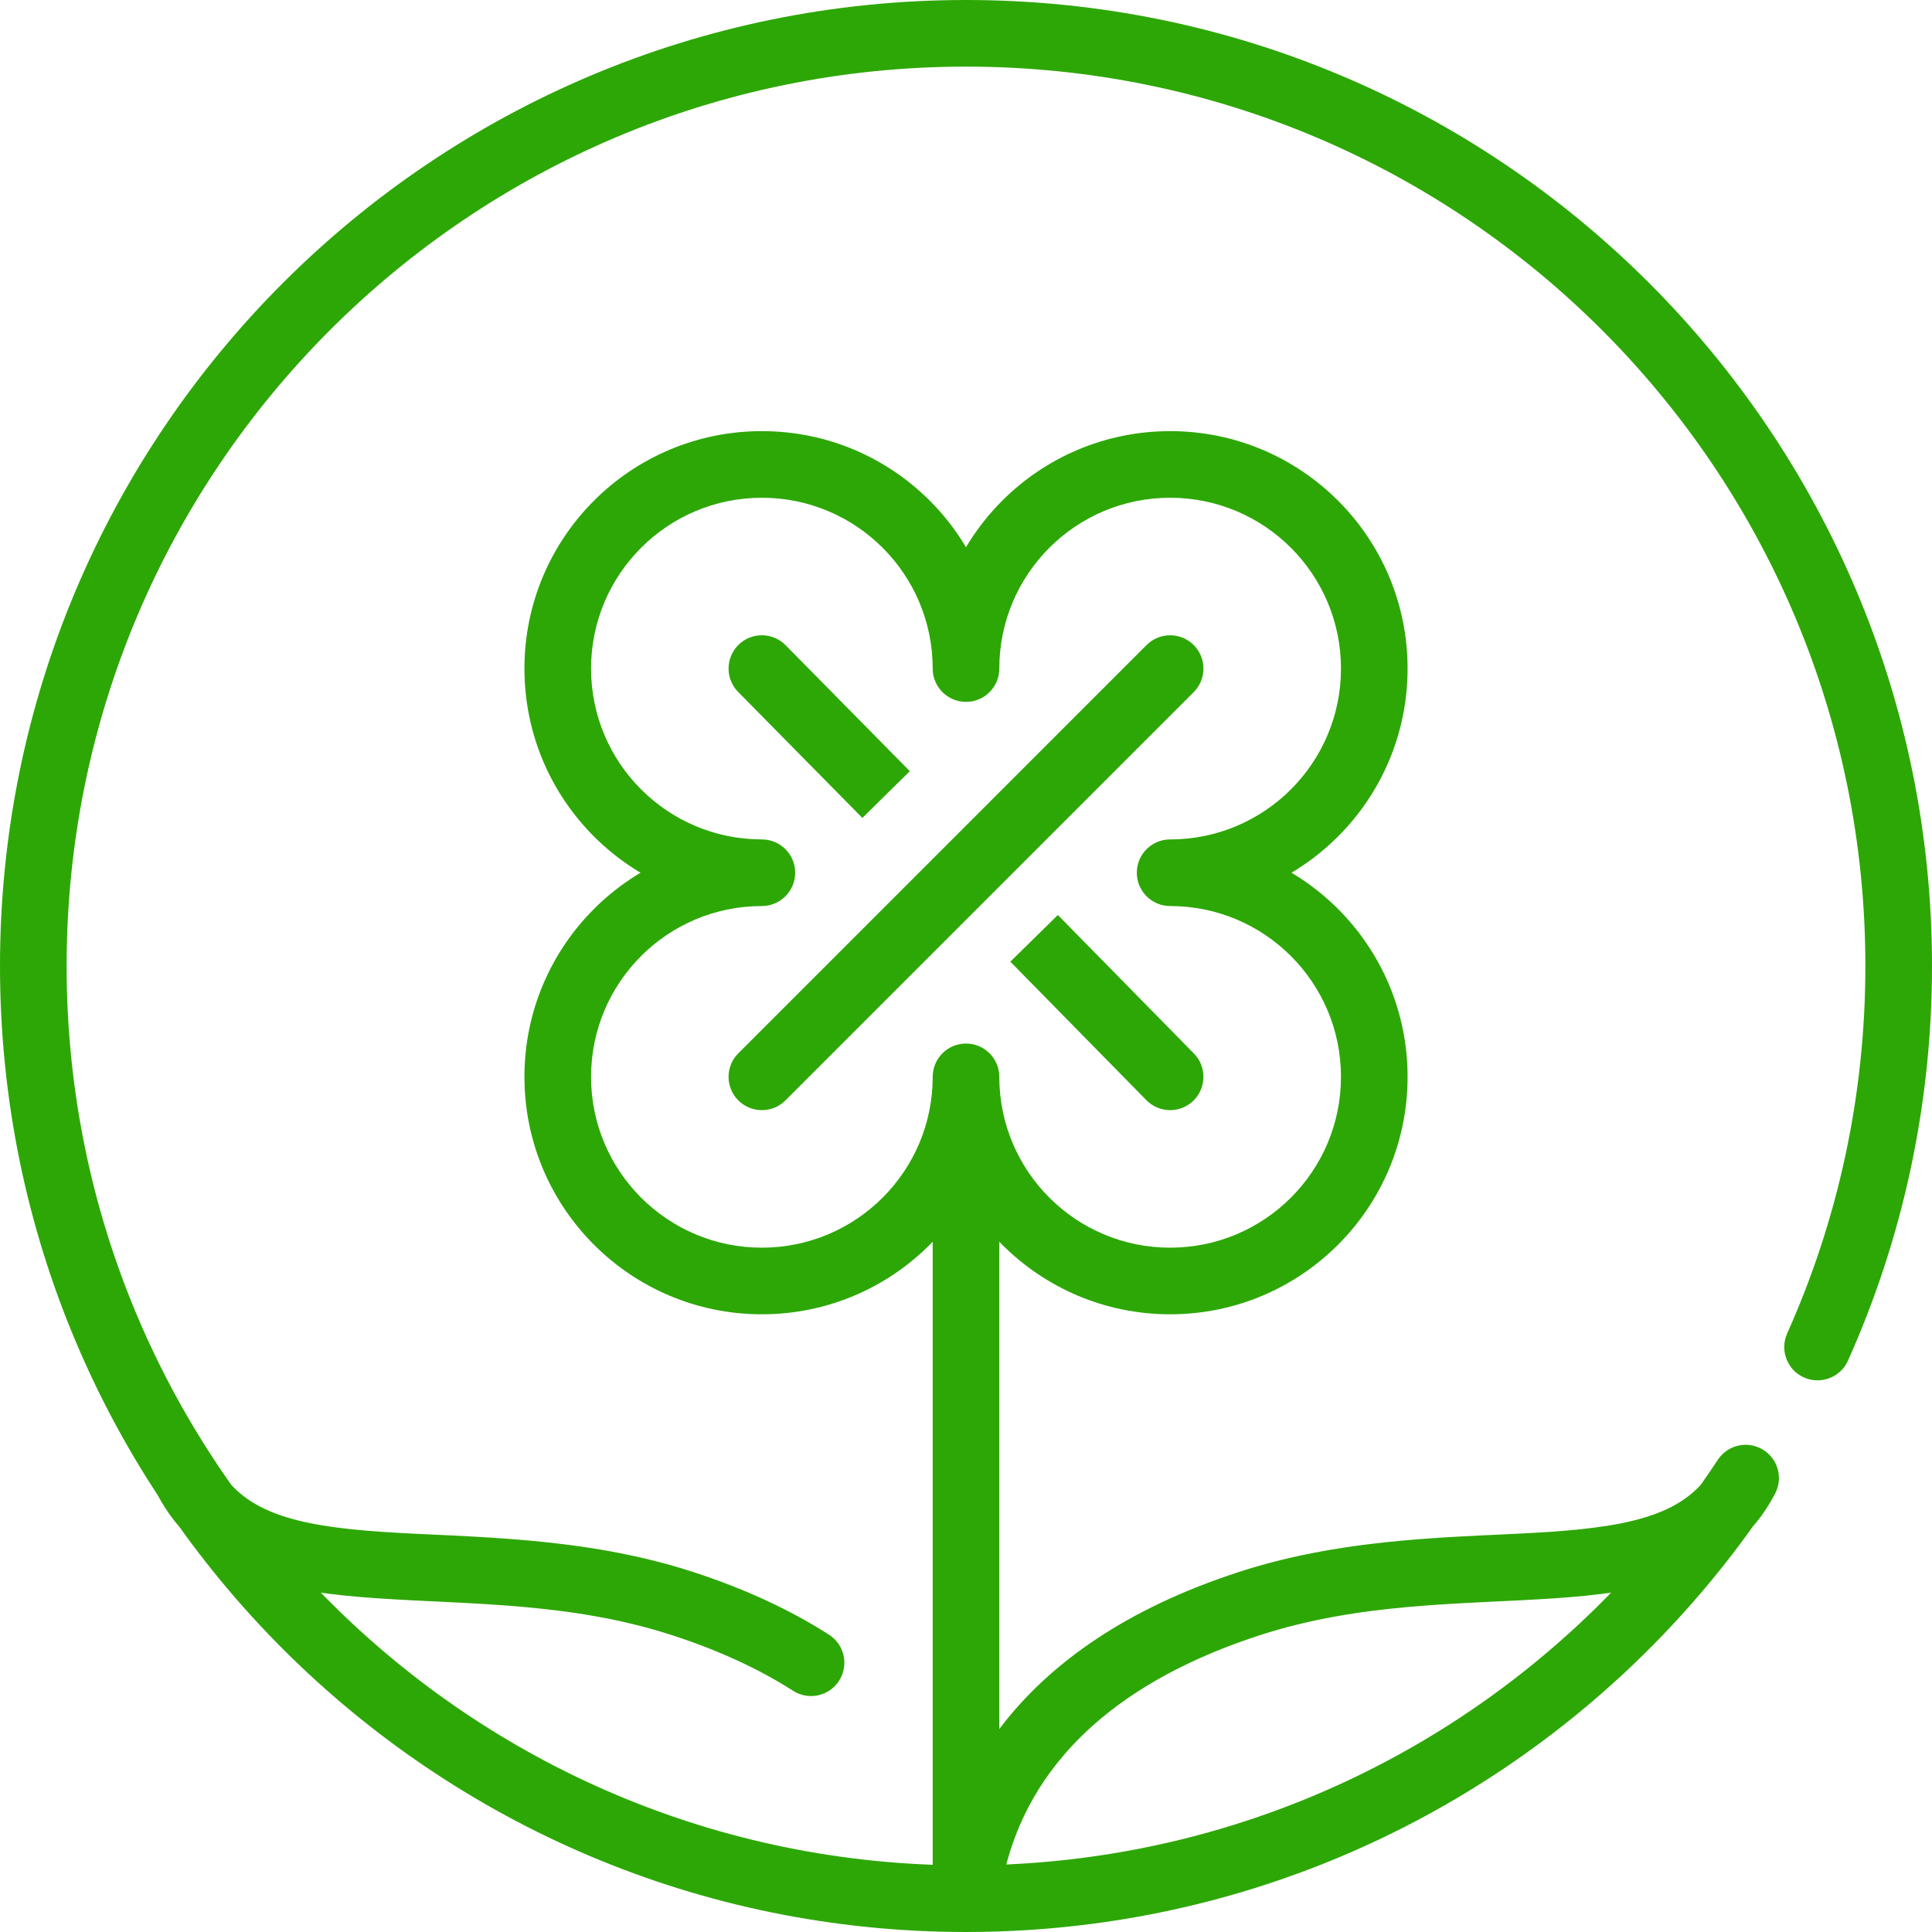 <svg width="58" height="58" viewBox="0 0 58 58" fill="none" xmlns="http://www.w3.org/2000/svg">
<path d="M29 57V58H29L29 57ZM29 32.328H30C30 31.775 29.552 31.328 29 31.328C28.448 31.328 28 31.775 28 32.328L29 32.328ZM22.872 27.2C23.424 27.2 23.872 26.752 23.872 26.2C23.872 25.647 23.424 25.2 22.872 25.2L22.872 27.2ZM28 20.071C28 20.623 28.448 21.071 29 21.071C29.552 21.071 30 20.623 30 20.071H28ZM35.128 25.2C34.576 25.2 34.128 25.647 34.128 26.2C34.128 26.752 34.576 27.2 35.128 27.2V25.2ZM35.128 38.456V37.456V38.456ZM41.257 20.071H42.257H41.257ZM22.165 31.621C21.774 32.011 21.774 32.644 22.165 33.035C22.555 33.425 23.189 33.425 23.579 33.035L22.165 31.621ZM35.836 20.778C36.226 20.388 36.226 19.755 35.836 19.364C35.445 18.974 34.812 18.974 34.421 19.364L35.836 20.778ZM23.584 19.369C23.196 18.976 22.563 18.971 22.17 19.359C21.777 19.747 21.772 20.38 22.16 20.773L23.584 19.369ZM34.415 33.028C34.802 33.422 35.435 33.428 35.829 33.041C36.223 32.654 36.229 32.021 35.842 31.627L34.415 33.028ZM52.406 44.374L53.292 44.836C53.538 44.364 53.371 43.781 52.912 43.512C52.453 43.242 51.863 43.379 51.57 43.824L52.406 44.374ZM20.52 48.15L20.83 47.199L20.52 48.15ZM6.481 43.912C6.226 43.422 5.622 43.232 5.132 43.487C4.643 43.742 4.452 44.346 4.708 44.836L6.481 43.912ZM53.652 40.03C53.426 40.534 53.651 41.126 54.155 41.352C54.659 41.577 55.251 41.352 55.477 40.848L53.652 40.03ZM23.809 50.759C24.274 51.057 24.893 50.921 25.191 50.456C25.488 49.991 25.353 49.373 24.888 49.075L23.809 50.759ZM2 29C2 14.088 14.088 2 29 2V0C12.984 0 0 12.984 0 29H2ZM29 2C43.912 2 56 14.088 56 29H58C58 12.984 45.016 0 29 0V2ZM28 32.328C28 35.16 25.704 37.456 22.872 37.456L22.872 39.456C26.809 39.456 30 36.264 30 32.328H28ZM22.872 37.456C20.04 37.456 17.744 35.16 17.744 32.328H15.744C15.744 36.264 18.935 39.456 22.872 39.456L22.872 37.456ZM17.744 32.328C17.744 29.495 20.04 27.2 22.872 27.2L22.872 25.2C18.935 25.2 15.744 28.391 15.744 32.328H17.744ZM22.872 14.943C25.704 14.943 28 17.239 28 20.071H30C30 16.134 26.809 12.943 22.872 12.943V14.943ZM22.872 25.2C20.04 25.2 17.744 22.904 17.744 20.071H15.744C15.744 24.008 18.935 27.2 22.872 27.2L22.872 25.2ZM17.744 20.071C17.744 17.239 20.04 14.943 22.872 14.943V12.943C18.935 12.943 15.744 16.134 15.744 20.071H17.744ZM35.128 27.2C37.961 27.2 40.257 29.495 40.257 32.328H42.257C42.257 28.391 39.065 25.2 35.128 25.2V27.2ZM40.257 32.328C40.257 35.16 37.961 37.456 35.128 37.456V39.456C39.065 39.456 42.257 36.264 42.257 32.328H40.257ZM35.128 37.456C32.296 37.456 30 35.16 30 32.328H28C28 36.264 31.192 39.456 35.128 39.456V37.456ZM35.128 14.943C37.961 14.943 40.257 17.239 40.257 20.071H42.257C42.257 16.134 39.065 12.943 35.128 12.943V14.943ZM40.257 20.071C40.257 22.904 37.961 25.2 35.128 25.2V27.2C39.065 27.2 42.257 24.008 42.257 20.071H40.257ZM30 20.071C30 17.239 32.296 14.943 35.128 14.943V12.943C31.192 12.943 28 16.134 28 20.071H30ZM23.579 33.035L35.836 20.778L34.421 19.364L22.165 31.621L23.579 33.035ZM27.313 23.151L23.584 19.369L22.16 20.773L25.889 24.555L27.313 23.151ZM35.842 31.627L31.758 27.469L30.331 28.87L34.415 33.028L35.842 31.627ZM29 56C14.088 56 2 43.912 2 29H0C0 45.016 12.984 58 29 58V56ZM28 32.328L28 57L30 57L30 32.328L28 32.328ZM29.993 57.12C30.147 55.844 30.609 54.34 31.746 52.918C32.882 51.498 34.741 50.096 37.791 49.1L37.17 47.199C33.81 48.296 31.601 49.898 30.184 51.669C28.77 53.438 28.196 55.313 28.007 56.88L29.993 57.12ZM51.57 43.824C46.741 51.161 38.436 56 29 56L29 58C39.137 58 48.058 52.798 53.241 44.924L51.57 43.824ZM37.791 49.1C40.84 48.105 43.849 48.171 46.626 47.985C49.254 47.809 51.96 47.394 53.292 44.836L51.519 43.912C50.752 45.383 49.2 45.808 46.492 45.99C43.934 46.161 40.531 46.101 37.17 47.199L37.791 49.1ZM20.83 47.199C17.47 46.101 14.066 46.161 11.508 45.99C8.8 45.808 7.248 45.383 6.481 43.912L4.708 44.836C6.04 47.394 8.746 47.809 11.374 47.985C14.151 48.171 17.16 48.105 20.209 49.1L20.83 47.199ZM56 29C56 32.931 55.16 36.664 53.652 40.03L55.477 40.848C57.099 37.229 58 33.219 58 29H56ZM24.888 49.075C23.768 48.358 22.429 47.721 20.83 47.199L20.209 49.1C21.665 49.576 22.848 50.143 23.809 50.759L24.888 49.075Z" fill="#2DA705"/>
</svg>
